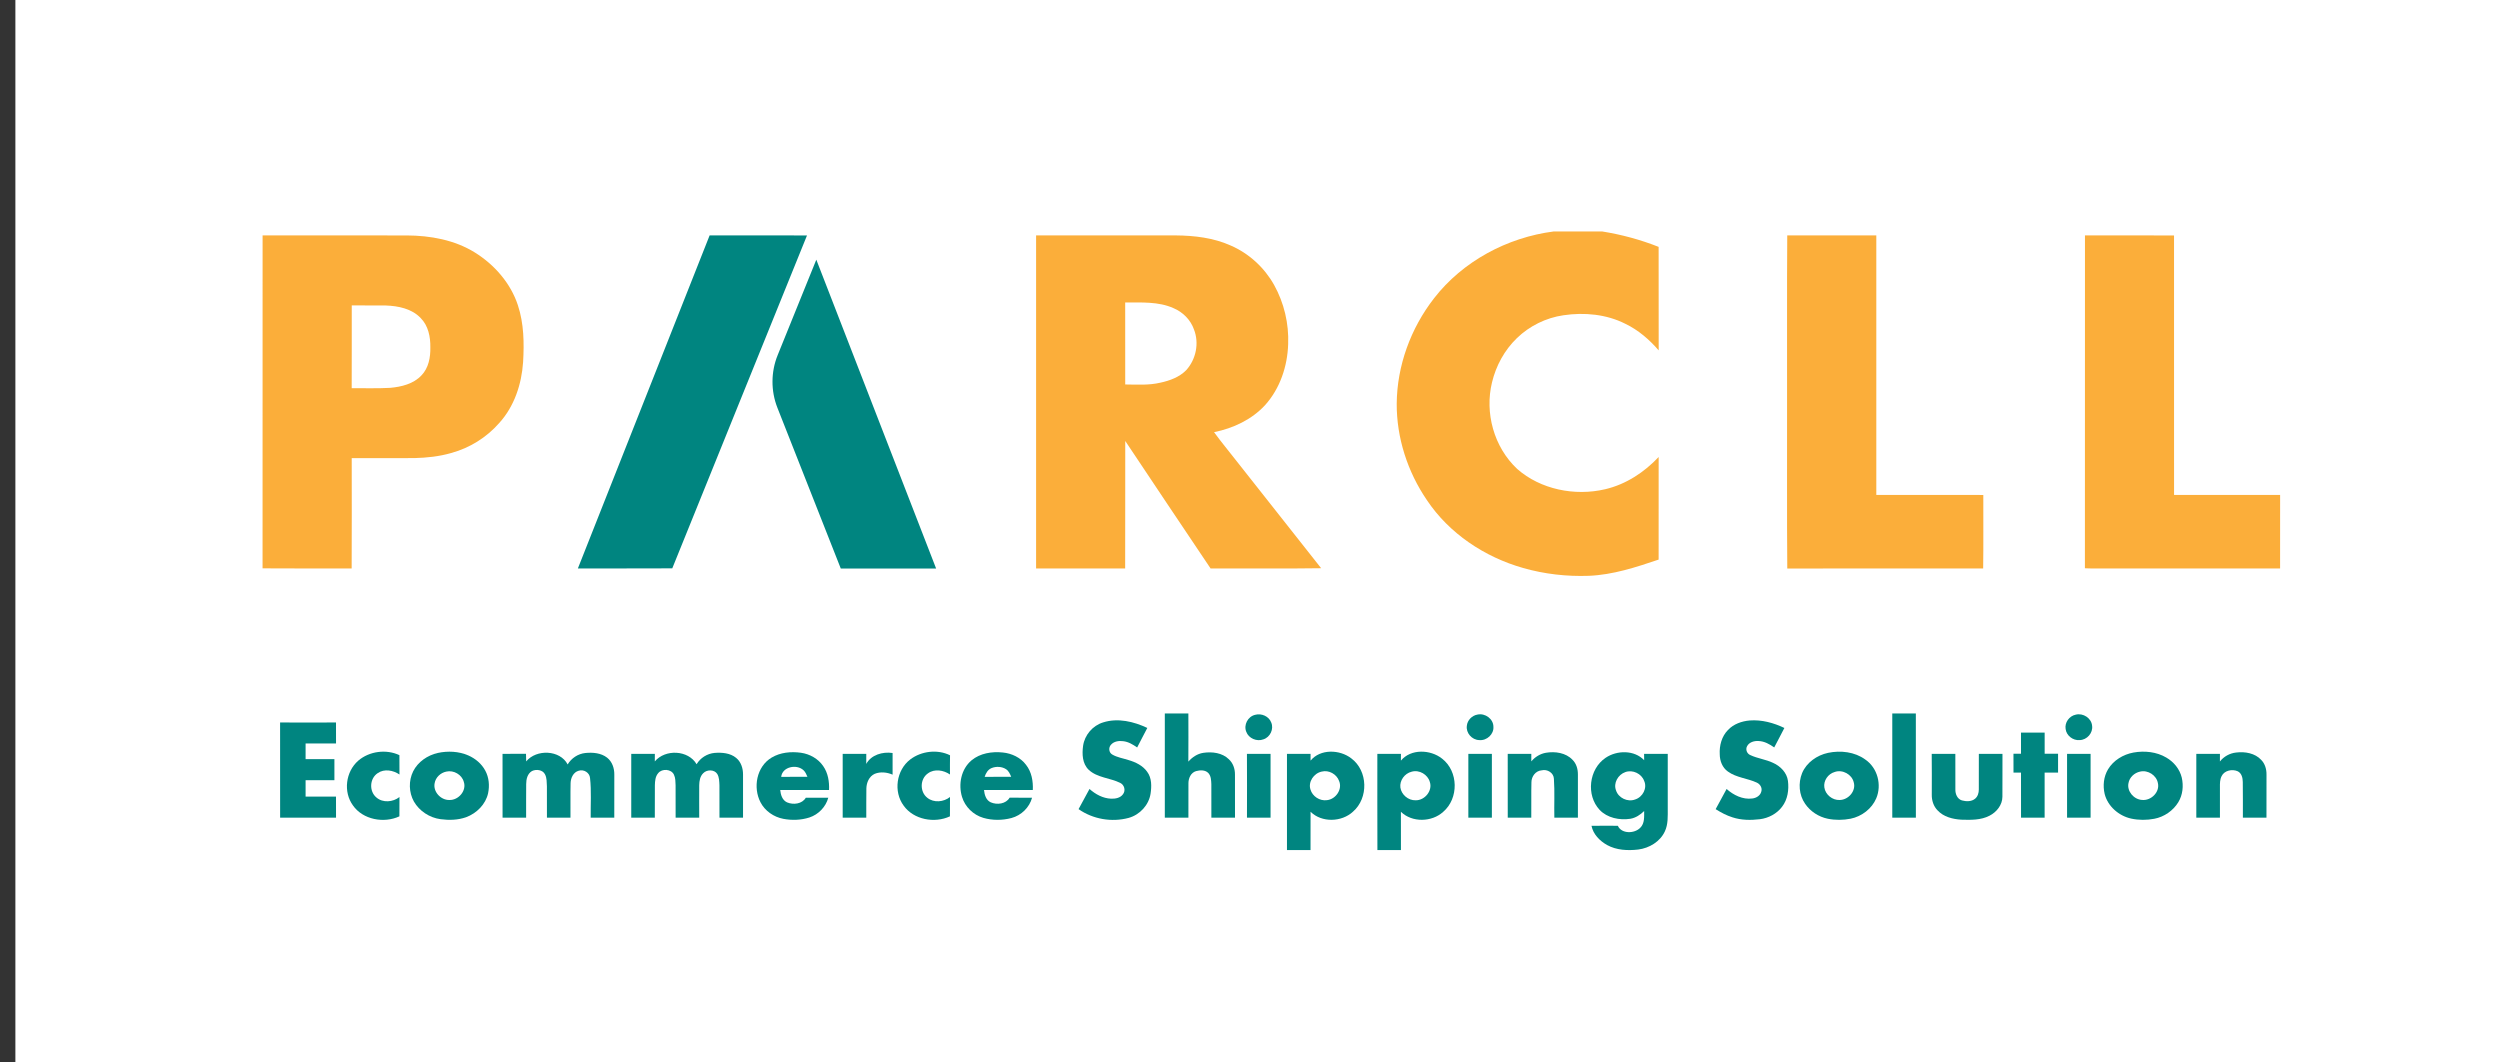 <svg width="80" height="34" viewBox="0 0 80 34" fill="none" xmlns="http://www.w3.org/2000/svg">
<rect x="0" y="0" width="80" height="34" fill="#333333" stroke="none"/>
<g clip-path="url(#clip0_7_3)">
<path d="M80.5 -22.594H0.5V57.406H80.5V-22.594Z" fill="white"/>
<path fill-rule="evenodd" clip-rule="evenodd" d="M80.5 51.156C80.5 54.608 77.702 57.406 74.25 57.406H6.75C3.298 57.406 0.5 54.608 0.5 51.156V-16.344C0.5 -19.796 3.298 -22.594 6.75 -22.594H74.25C77.702 -22.594 80.5 -19.796 80.5 -16.344V51.156Z" fill="white"/>
<path d="M24.998 24.859C25.033 24.537 25.489 24.442 25.711 24.646C25.773 24.703 25.805 24.782 25.837 24.858C25.558 24.86 25.277 24.86 24.998 24.859Z" fill="white"/>
<path d="M31.73 24.578C31.878 24.519 32.059 24.527 32.193 24.614C32.28 24.671 32.321 24.767 32.358 24.858C32.075 24.86 31.791 24.86 31.509 24.859C31.545 24.744 31.611 24.627 31.73 24.578Z" fill="white"/>
<path d="M52.013 24.706C52.249 24.622 52.529 24.758 52.611 24.985C52.721 25.217 52.567 25.509 52.322 25.584C52.082 25.674 51.79 25.532 51.714 25.296C51.621 25.062 51.777 24.787 52.013 24.706Z" fill="white"/>
<path d="M49.724 7.406H51.265C51.885 7.505 52.494 7.669 53.076 7.9C53.079 9.004 53.076 10.108 53.078 11.212C52.78 10.867 52.426 10.56 52.008 10.36C51.405 10.055 50.697 9.989 50.032 10.088C49.472 10.168 48.943 10.431 48.542 10.819C48.143 11.203 47.872 11.704 47.745 12.233C47.506 13.208 47.802 14.305 48.55 15.006C49.296 15.663 50.394 15.883 51.363 15.656C52.03 15.501 52.618 15.111 53.077 14.624C53.077 15.719 53.079 16.813 53.076 17.907C52.353 18.151 51.614 18.395 50.843 18.426C50.136 18.451 49.424 18.371 48.745 18.177C47.502 17.825 46.368 17.065 45.661 16.004C45.04 15.095 44.69 14.008 44.695 12.916C44.705 11.705 45.14 10.508 45.891 9.543C46.803 8.367 48.224 7.598 49.724 7.406Z" fill="#FBAE3A"/>
<path d="M8.402 18.187C8.405 14.635 8.402 11.084 8.403 7.533C9.939 7.534 11.475 7.531 13.011 7.534C13.769 7.536 14.55 7.678 15.196 8.08C15.828 8.473 16.342 9.067 16.572 9.766C16.766 10.353 16.775 10.98 16.739 11.59C16.691 12.293 16.459 13.005 15.972 13.54C15.572 13.995 15.033 14.335 14.439 14.496C14.057 14.607 13.657 14.649 13.259 14.659C12.591 14.662 11.923 14.658 11.255 14.661C11.256 15.838 11.259 17.015 11.253 18.192C10.303 18.187 9.352 18.196 8.402 18.187ZM11.256 9.773C11.255 10.656 11.258 11.539 11.254 12.422C11.664 12.419 12.075 12.434 12.485 12.411C12.847 12.379 13.233 12.284 13.486 12.013C13.718 11.774 13.777 11.431 13.771 11.115C13.776 10.782 13.707 10.422 13.459 10.175C13.178 9.878 12.744 9.789 12.346 9.776C11.983 9.771 11.619 9.777 11.256 9.773Z" fill="#FBAE3A"/>
<path d="M33.155 7.533C34.645 7.533 36.135 7.533 37.624 7.533C38.219 7.538 38.828 7.609 39.374 7.853C39.968 8.108 40.462 8.565 40.771 9.118C41.092 9.695 41.247 10.357 41.221 11.012C41.199 11.716 40.964 12.429 40.482 12.965C40.06 13.423 39.464 13.706 38.85 13.829C39.08 14.149 39.337 14.451 39.578 14.764C40.477 15.903 41.376 17.044 42.277 18.183C41.098 18.201 39.918 18.185 38.739 18.191C37.823 16.834 36.918 15.471 36.008 14.111C36.004 15.471 36.011 16.831 36.005 18.191C35.055 18.19 34.105 18.192 33.155 18.19C33.154 14.638 33.155 11.085 33.155 7.533ZM36.006 9.678C36.008 10.553 36.007 11.428 36.007 12.303C36.381 12.306 36.763 12.333 37.13 12.246C37.433 12.181 37.741 12.068 37.959 11.845C38.275 11.496 38.379 10.976 38.206 10.54C38.1 10.237 37.853 9.986 37.55 9.86C37.067 9.644 36.524 9.683 36.006 9.678Z" fill="#FBAE3A"/>
<path d="M57.192 7.532C58.142 7.534 59.092 7.531 60.042 7.533C60.042 10.302 60.042 13.069 60.042 15.837C61.183 15.839 62.325 15.837 63.466 15.839C63.463 16.623 63.473 17.408 63.461 18.192C61.371 18.19 59.282 18.189 57.193 18.193C57.178 16.434 57.19 14.675 57.186 12.916C57.19 11.122 57.179 9.327 57.192 7.532Z" fill="#FBAE3A"/>
<path d="M66.719 7.533C67.669 7.534 68.619 7.53 69.569 7.535C69.569 10.302 69.569 13.07 69.57 15.837C70.701 15.839 71.832 15.838 72.964 15.838C72.963 16.622 72.965 17.406 72.963 18.191C71.058 18.191 69.154 18.191 67.25 18.191C67.072 18.189 66.894 18.195 66.717 18.184C66.72 14.633 66.718 11.083 66.719 7.533Z" fill="#FBAE3A"/>
<path d="M18.492 18.19C19.895 14.637 21.301 11.085 22.708 7.533C23.747 7.534 24.786 7.533 25.824 7.534C24.388 11.085 22.947 14.634 21.513 18.186C20.506 18.195 19.499 18.186 18.492 18.19Z" fill="#008580"/>
<path d="M26.122 8.31C27.401 11.604 28.678 14.899 29.956 18.193C28.939 18.194 27.922 18.193 26.905 18.193C26.227 16.477 25.552 14.759 24.875 13.043C24.665 12.508 24.668 11.898 24.885 11.365C25.297 10.347 25.709 9.328 26.122 8.31Z" fill="#008580"/>
<path d="M60.553 22.831C60.805 22.83 61.056 22.831 61.307 22.831C61.31 23.942 61.308 25.054 61.308 26.166C61.056 26.165 60.805 26.164 60.553 26.166C60.553 25.054 60.552 23.942 60.553 22.831Z" fill="#008580"/>
<path d="M37.274 22.831C37.525 22.83 37.776 22.831 38.028 22.831C38.029 23.345 38.031 23.858 38.027 24.372C38.15 24.232 38.314 24.12 38.505 24.091C38.789 24.048 39.114 24.089 39.323 24.296C39.461 24.422 39.521 24.608 39.519 24.788C39.521 25.247 39.519 25.706 39.52 26.166C39.268 26.165 39.016 26.164 38.764 26.166C38.763 25.809 38.766 25.451 38.763 25.094C38.757 24.97 38.755 24.828 38.662 24.733C38.562 24.633 38.4 24.641 38.273 24.676C38.106 24.725 38.03 24.905 38.03 25.062C38.027 25.43 38.03 25.797 38.029 26.166C37.777 26.165 37.525 26.164 37.274 26.166C37.273 25.054 37.273 23.942 37.274 22.831Z" fill="#008580"/>
<path d="M40.165 22.874C40.369 22.817 40.606 22.923 40.679 23.119C40.768 23.326 40.649 23.589 40.429 23.659C40.218 23.74 39.956 23.627 39.881 23.418C39.79 23.201 39.929 22.928 40.165 22.874Z" fill="#008580"/>
<path d="M47.282 22.866C47.527 22.813 47.789 23.008 47.789 23.254C47.809 23.491 47.581 23.706 47.337 23.683C47.099 23.678 46.905 23.451 46.939 23.224C46.955 23.049 47.102 22.895 47.282 22.866Z" fill="#008580"/>
<path d="M66.424 22.869C66.662 22.808 66.927 22.983 66.947 23.223C66.981 23.452 66.785 23.68 66.546 23.683C66.331 23.701 66.124 23.536 66.1 23.328C66.065 23.124 66.214 22.911 66.424 22.869Z" fill="#008580"/>
<path d="M35.303 23.116C35.772 22.967 36.283 23.09 36.714 23.294C36.607 23.503 36.494 23.709 36.389 23.919C36.255 23.826 36.109 23.736 35.941 23.718C35.804 23.699 35.645 23.722 35.552 23.831C35.468 23.918 35.48 24.079 35.588 24.142C35.747 24.238 35.937 24.264 36.112 24.322C36.341 24.388 36.569 24.499 36.708 24.695C36.86 24.896 36.853 25.164 36.818 25.4C36.761 25.761 36.477 26.073 36.116 26.173C35.572 26.319 34.97 26.213 34.514 25.892C34.629 25.677 34.749 25.462 34.864 25.247C35.053 25.415 35.293 25.548 35.555 25.558C35.691 25.563 35.848 25.535 35.932 25.42C36.029 25.304 35.983 25.117 35.846 25.052C35.521 24.891 35.111 24.889 34.838 24.633C34.632 24.434 34.623 24.128 34.659 23.866C34.707 23.524 34.962 23.219 35.303 23.116Z" fill="#008580"/>
<path d="M55.296 23.359C55.473 23.17 55.735 23.076 55.993 23.055C56.377 23.026 56.759 23.131 57.1 23.295C56.995 23.504 56.882 23.709 56.775 23.918C56.628 23.814 56.463 23.72 56.277 23.713C56.136 23.702 55.97 23.749 55.905 23.882C55.85 23.983 55.902 24.119 56.011 24.163C56.242 24.272 56.504 24.3 56.735 24.41C56.974 24.515 57.181 24.727 57.214 24.987C57.25 25.272 57.207 25.582 57.025 25.818C56.858 26.039 56.593 26.18 56.315 26.215C56.022 26.25 55.718 26.247 55.437 26.154C55.246 26.094 55.069 25.999 54.901 25.893C55.015 25.677 55.135 25.463 55.251 25.248C55.471 25.442 55.764 25.591 56.069 25.552C56.199 25.539 56.331 25.459 56.362 25.33C56.398 25.215 56.328 25.095 56.221 25.045C55.921 24.904 55.564 24.887 55.292 24.689C55.114 24.564 55.033 24.346 55.032 24.139C55.016 23.86 55.093 23.564 55.296 23.359Z" fill="#008580"/>
<path d="M8.963 23.119C9.56 23.123 10.156 23.123 10.752 23.119C10.753 23.343 10.753 23.567 10.753 23.791C10.428 23.792 10.104 23.792 9.779 23.792C9.78 23.959 9.779 24.125 9.779 24.292C10.086 24.294 10.393 24.294 10.701 24.292C10.701 24.517 10.701 24.741 10.701 24.966C10.393 24.966 10.086 24.965 9.779 24.966C9.779 25.141 9.779 25.317 9.779 25.492C10.104 25.493 10.428 25.492 10.752 25.492C10.753 25.716 10.753 25.941 10.753 26.166C10.157 26.165 9.56 26.164 8.964 26.166C8.963 25.151 8.964 24.135 8.963 23.119Z" fill="#008580"/>
<path d="M64.672 23.443C64.924 23.444 65.176 23.442 65.429 23.444C65.428 23.669 65.428 23.895 65.429 24.12C65.571 24.119 65.714 24.119 65.858 24.12C65.856 24.321 65.857 24.522 65.858 24.723C65.714 24.723 65.571 24.724 65.428 24.723C65.429 25.204 65.428 25.685 65.428 26.166C65.176 26.164 64.924 26.166 64.673 26.165C64.672 25.684 64.673 25.204 64.672 24.724C64.592 24.723 64.512 24.724 64.432 24.724C64.431 24.523 64.432 24.321 64.431 24.12C64.511 24.119 64.591 24.119 64.672 24.119C64.673 23.894 64.673 23.668 64.672 23.443Z" fill="#008580"/>
<path d="M11.466 24.34C11.818 24.038 12.36 23.966 12.781 24.165C12.782 24.371 12.781 24.578 12.783 24.784C12.583 24.647 12.296 24.593 12.087 24.74C11.824 24.912 11.807 25.324 12.047 25.521C12.252 25.698 12.577 25.668 12.783 25.505C12.781 25.712 12.783 25.918 12.781 26.123C12.285 26.354 11.613 26.229 11.296 25.776C10.979 25.343 11.059 24.693 11.466 24.34Z" fill="#008580"/>
<path d="M14.011 24.094C14.332 24.025 14.679 24.041 14.982 24.172C15.212 24.272 15.414 24.442 15.53 24.662C15.648 24.881 15.67 25.142 15.619 25.384C15.542 25.736 15.255 26.026 14.912 26.152C14.653 26.243 14.369 26.25 14.098 26.214C13.744 26.167 13.419 25.952 13.245 25.649C13.081 25.355 13.072 24.982 13.222 24.681C13.373 24.38 13.678 24.169 14.011 24.094ZM14.282 24.691C14.095 24.729 13.938 24.879 13.908 25.064C13.854 25.331 14.1 25.605 14.38 25.6C14.676 25.608 14.938 25.299 14.841 25.018C14.78 24.79 14.519 24.636 14.282 24.691Z" fill="#008580"/>
<path d="M24.69 24.244C24.968 24.076 25.312 24.044 25.63 24.088C25.914 24.128 26.183 24.28 26.342 24.515C26.499 24.738 26.541 25.016 26.529 25.281C26.008 25.28 25.488 25.28 24.967 25.281C24.982 25.431 25.032 25.606 25.186 25.676C25.388 25.762 25.669 25.727 25.786 25.527C26.026 25.526 26.266 25.526 26.505 25.527C26.427 25.818 26.193 26.064 25.899 26.16C25.633 26.245 25.343 26.255 25.068 26.203C24.759 26.145 24.477 25.948 24.336 25.673C24.09 25.201 24.208 24.533 24.69 24.244ZM24.998 24.859C25.278 24.86 25.558 24.86 25.838 24.858C25.805 24.782 25.773 24.703 25.711 24.646C25.489 24.442 25.033 24.537 24.998 24.859Z" fill="#008580"/>
<path d="M29.131 24.3C29.483 24.034 29.999 23.97 30.401 24.169C30.396 24.374 30.399 24.579 30.399 24.784C30.198 24.644 29.902 24.593 29.695 24.747C29.436 24.924 29.428 25.338 29.674 25.529C29.881 25.697 30.199 25.666 30.4 25.504C30.397 25.71 30.399 25.916 30.398 26.123C29.905 26.353 29.24 26.23 28.92 25.785C28.584 25.335 28.68 24.644 29.131 24.3Z" fill="#008580"/>
<path d="M31.089 24.331C31.361 24.104 31.742 24.042 32.09 24.08C32.378 24.108 32.66 24.243 32.832 24.473C33.013 24.701 33.063 24.999 33.05 25.28C32.53 25.281 32.009 25.28 31.488 25.281C31.504 25.429 31.551 25.605 31.703 25.674C31.905 25.763 32.19 25.727 32.308 25.526C32.547 25.527 32.786 25.526 33.026 25.527C32.943 25.837 32.684 26.092 32.366 26.177C32.074 26.254 31.756 26.256 31.465 26.171C31.142 26.076 30.88 25.816 30.785 25.502C30.662 25.099 30.753 24.614 31.089 24.331ZM31.731 24.578C31.611 24.627 31.545 24.744 31.509 24.859C31.792 24.86 32.075 24.86 32.358 24.858C32.321 24.767 32.28 24.671 32.193 24.614C32.059 24.527 31.877 24.519 31.731 24.578Z" fill="#008580"/>
<path d="M41.938 24.34C42.25 23.959 42.872 23.981 43.242 24.268C43.777 24.667 43.796 25.537 43.297 25.972C42.936 26.31 42.295 26.331 41.938 25.976C41.937 26.385 41.939 26.794 41.937 27.203C41.685 27.203 41.434 27.203 41.183 27.203C41.184 26.177 41.183 25.15 41.183 24.124C41.435 24.123 41.686 24.123 41.938 24.123C41.938 24.195 41.938 24.267 41.938 24.34ZM42.295 24.691C42.041 24.744 41.855 25.02 41.935 25.265C41.997 25.482 42.232 25.639 42.464 25.605C42.75 25.574 42.965 25.252 42.85 24.989C42.773 24.775 42.524 24.631 42.295 24.691Z" fill="#008580"/>
<path d="M44.829 24.34C45.146 23.956 45.775 23.981 46.146 24.276C46.673 24.683 46.685 25.55 46.181 25.98C45.818 26.311 45.186 26.327 44.829 25.977C44.832 26.386 44.829 26.794 44.83 27.203C44.579 27.203 44.328 27.203 44.077 27.203C44.072 26.177 44.076 25.15 44.075 24.123C44.327 24.123 44.578 24.123 44.83 24.123C44.83 24.195 44.83 24.267 44.829 24.34ZM45.171 24.695C44.946 24.75 44.784 24.977 44.812 25.2C44.844 25.427 45.063 25.618 45.302 25.609C45.598 25.613 45.847 25.299 45.755 25.024C45.69 24.787 45.418 24.622 45.171 24.695Z" fill="#008580"/>
<path d="M49.473 24.088C49.767 24.039 50.107 24.089 50.318 24.311C50.446 24.436 50.494 24.614 50.493 24.786C50.494 25.246 50.492 25.706 50.493 26.166C50.242 26.165 49.99 26.164 49.739 26.166C49.729 25.752 49.754 25.336 49.725 24.923C49.72 24.733 49.516 24.604 49.332 24.651C49.137 24.666 49.008 24.848 49.006 25.028C48.996 25.407 49.006 25.787 49.001 26.166C48.75 26.164 48.499 26.165 48.248 26.166C48.246 25.485 48.248 24.804 48.247 24.123C48.499 24.123 48.75 24.123 49.002 24.123C49.002 24.203 49.003 24.284 49.002 24.364C49.12 24.223 49.286 24.119 49.473 24.088Z" fill="#008580"/>
<path d="M51.378 24.251C51.742 24.003 52.299 23.996 52.613 24.327C52.611 24.259 52.611 24.191 52.611 24.123C52.863 24.123 53.116 24.122 53.368 24.124C53.368 24.708 53.368 25.291 53.368 25.875C53.367 26.12 53.383 26.377 53.275 26.605C53.125 26.93 52.78 27.14 52.423 27.185C52.087 27.224 51.727 27.207 51.427 27.041C51.19 26.908 50.981 26.695 50.928 26.426C51.208 26.422 51.489 26.424 51.77 26.425C51.891 26.691 52.307 26.68 52.491 26.486C52.633 26.344 52.611 26.134 52.613 25.953C52.492 26.071 52.343 26.172 52.171 26.201C51.824 26.253 51.433 26.175 51.188 25.916C50.75 25.448 50.842 24.613 51.378 24.251ZM52.013 24.706C51.776 24.787 51.62 25.062 51.714 25.296C51.79 25.532 52.081 25.674 52.322 25.584C52.567 25.509 52.721 25.217 52.611 24.985C52.529 24.758 52.248 24.622 52.013 24.706Z" fill="#008580"/>
<path d="M58.499 24.091C58.901 24.007 59.35 24.059 59.685 24.302C60.084 24.572 60.222 25.116 60.04 25.547C59.899 25.878 59.578 26.126 59.218 26.199C58.979 26.245 58.73 26.248 58.491 26.2C58.197 26.14 57.931 25.965 57.765 25.723C57.566 25.439 57.539 25.057 57.667 24.74C57.807 24.403 58.14 24.167 58.499 24.091ZM58.711 24.703C58.496 24.764 58.346 24.983 58.379 25.198C58.411 25.425 58.634 25.612 58.873 25.6C59.156 25.593 59.401 25.304 59.319 25.032C59.26 24.781 58.962 24.615 58.711 24.703Z" fill="#008580"/>
<path d="M68.274 24.081C68.627 24.018 69.01 24.058 69.32 24.241C69.563 24.381 69.751 24.613 69.816 24.881C69.877 25.146 69.849 25.436 69.705 25.672C69.54 25.942 69.254 26.141 68.936 26.201C68.694 26.247 68.442 26.247 68.202 26.196C67.799 26.109 67.447 25.799 67.349 25.406C67.287 25.142 67.316 24.853 67.458 24.617C67.629 24.331 67.942 24.141 68.274 24.081ZM68.483 24.691C68.298 24.73 68.142 24.877 68.111 25.061C68.057 25.317 68.279 25.582 68.545 25.598C68.838 25.628 69.119 25.343 69.053 25.06C69.01 24.812 68.736 24.631 68.483 24.691Z" fill="#008580"/>
<path d="M71.037 24.367C71.162 24.209 71.352 24.102 71.557 24.081C71.841 24.045 72.162 24.102 72.359 24.317C72.482 24.442 72.53 24.617 72.528 24.785C72.528 25.246 72.528 25.706 72.527 26.166C72.275 26.165 72.024 26.164 71.772 26.166C71.769 25.785 71.777 25.404 71.769 25.023C71.767 24.895 71.735 24.74 71.603 24.679C71.428 24.602 71.179 24.656 71.093 24.834C71.034 24.945 71.037 25.073 71.038 25.195C71.039 25.518 71.038 25.843 71.038 26.166C70.786 26.163 70.534 26.166 70.282 26.165C70.282 25.484 70.284 24.803 70.282 24.123C70.534 24.123 70.786 24.122 71.038 24.124C71.038 24.205 71.037 24.286 71.037 24.367Z" fill="#008580"/>
<path d="M16.081 24.123C16.331 24.122 16.582 24.125 16.832 24.122C16.836 24.203 16.837 24.284 16.838 24.365C17.164 23.967 17.92 23.993 18.165 24.462C18.283 24.263 18.495 24.12 18.732 24.096C18.97 24.072 19.234 24.094 19.427 24.245C19.592 24.374 19.66 24.586 19.658 24.785C19.657 25.246 19.659 25.706 19.657 26.166C19.405 26.165 19.154 26.165 18.902 26.166C18.897 25.742 18.928 25.316 18.881 24.894C18.866 24.727 18.686 24.611 18.52 24.663C18.345 24.709 18.263 24.897 18.259 25.059C18.25 25.428 18.259 25.797 18.255 26.166C18.004 26.165 17.753 26.164 17.502 26.166C17.502 25.831 17.504 25.497 17.501 25.162C17.493 25.033 17.502 24.895 17.439 24.777C17.367 24.634 17.16 24.606 17.024 24.673C16.876 24.758 16.838 24.937 16.838 25.091C16.834 25.45 16.837 25.808 16.836 26.166C16.585 26.165 16.333 26.164 16.082 26.166C16.079 25.485 16.081 24.804 16.081 24.123Z" fill="#008580"/>
<path d="M20.954 24.365C21.289 23.966 22.025 23.998 22.291 24.455C22.41 24.254 22.629 24.114 22.868 24.093C23.105 24.075 23.368 24.096 23.556 24.252C23.715 24.381 23.778 24.589 23.777 24.785C23.774 25.245 23.776 25.706 23.777 26.166C23.526 26.164 23.274 26.165 23.023 26.166C23.022 25.819 23.024 25.473 23.022 25.127C23.016 25.006 23.017 24.876 22.953 24.768C22.861 24.619 22.62 24.62 22.504 24.742C22.4 24.842 22.378 24.99 22.375 25.126C22.371 25.473 22.376 25.819 22.375 26.166C22.123 26.164 21.872 26.165 21.62 26.166C21.62 25.82 21.622 25.474 21.619 25.128C21.614 25.014 21.617 24.895 21.566 24.789C21.482 24.607 21.186 24.586 21.063 24.74C20.97 24.846 20.959 24.994 20.956 25.127C20.953 25.473 20.957 25.82 20.954 26.166C20.703 26.164 20.451 26.165 20.2 26.166C20.2 25.485 20.2 24.804 20.2 24.123C20.451 24.123 20.703 24.123 20.955 24.123C20.955 24.203 20.955 24.284 20.954 24.365Z" fill="#008580"/>
<path d="M27.72 24.446C27.877 24.154 28.243 24.048 28.563 24.096C28.564 24.327 28.561 24.558 28.563 24.789C28.386 24.712 28.174 24.688 27.992 24.762C27.81 24.843 27.728 25.047 27.724 25.23C27.717 25.543 27.724 25.854 27.721 26.166C27.469 26.164 27.218 26.165 26.966 26.166C26.966 25.485 26.966 24.804 26.966 24.123C27.217 24.123 27.469 24.123 27.721 24.123C27.721 24.23 27.722 24.338 27.72 24.446Z" fill="#008580"/>
<path d="M46.987 24.123C47.238 24.124 47.489 24.123 47.74 24.123C47.74 24.804 47.741 25.485 47.74 26.166C47.489 26.165 47.237 26.165 46.987 26.165C46.986 25.485 46.985 24.803 46.987 24.123Z" fill="#008580"/>
<path d="M61.815 24.123C62.066 24.123 62.318 24.123 62.571 24.123C62.572 24.503 62.569 24.883 62.572 25.263C62.568 25.402 62.63 25.567 62.781 25.613C62.919 25.651 63.089 25.655 63.204 25.558C63.29 25.486 63.322 25.372 63.322 25.265C63.324 24.885 63.321 24.504 63.323 24.124C63.575 24.123 63.827 24.123 64.079 24.123C64.076 24.581 64.081 25.039 64.077 25.497C64.075 25.757 63.894 25.987 63.662 26.104C63.388 26.246 63.066 26.239 62.764 26.23C62.487 26.214 62.191 26.139 62 25.93C61.872 25.798 61.814 25.614 61.817 25.436C61.817 24.998 61.821 24.561 61.815 24.123Z" fill="#008580"/>
<path d="M66.146 24.124C66.397 24.122 66.648 24.124 66.899 24.123C66.9 24.803 66.9 25.485 66.899 26.166C66.648 26.165 66.397 26.165 66.146 26.166C66.145 25.485 66.146 24.804 66.146 24.124Z" fill="#008580"/>
<path d="M39.902 24.123C40.154 24.123 40.406 24.123 40.658 24.123C40.658 24.803 40.658 25.485 40.658 26.166C40.406 26.165 40.155 26.164 39.903 26.166C39.902 25.485 39.909 24.804 39.902 24.123Z" fill="#008580"/>
</g>
<defs>
<clipPath id="clip0_7_3">
<rect width="80" height="34" fill="white"/>
</clipPath>
</defs>
</svg>

